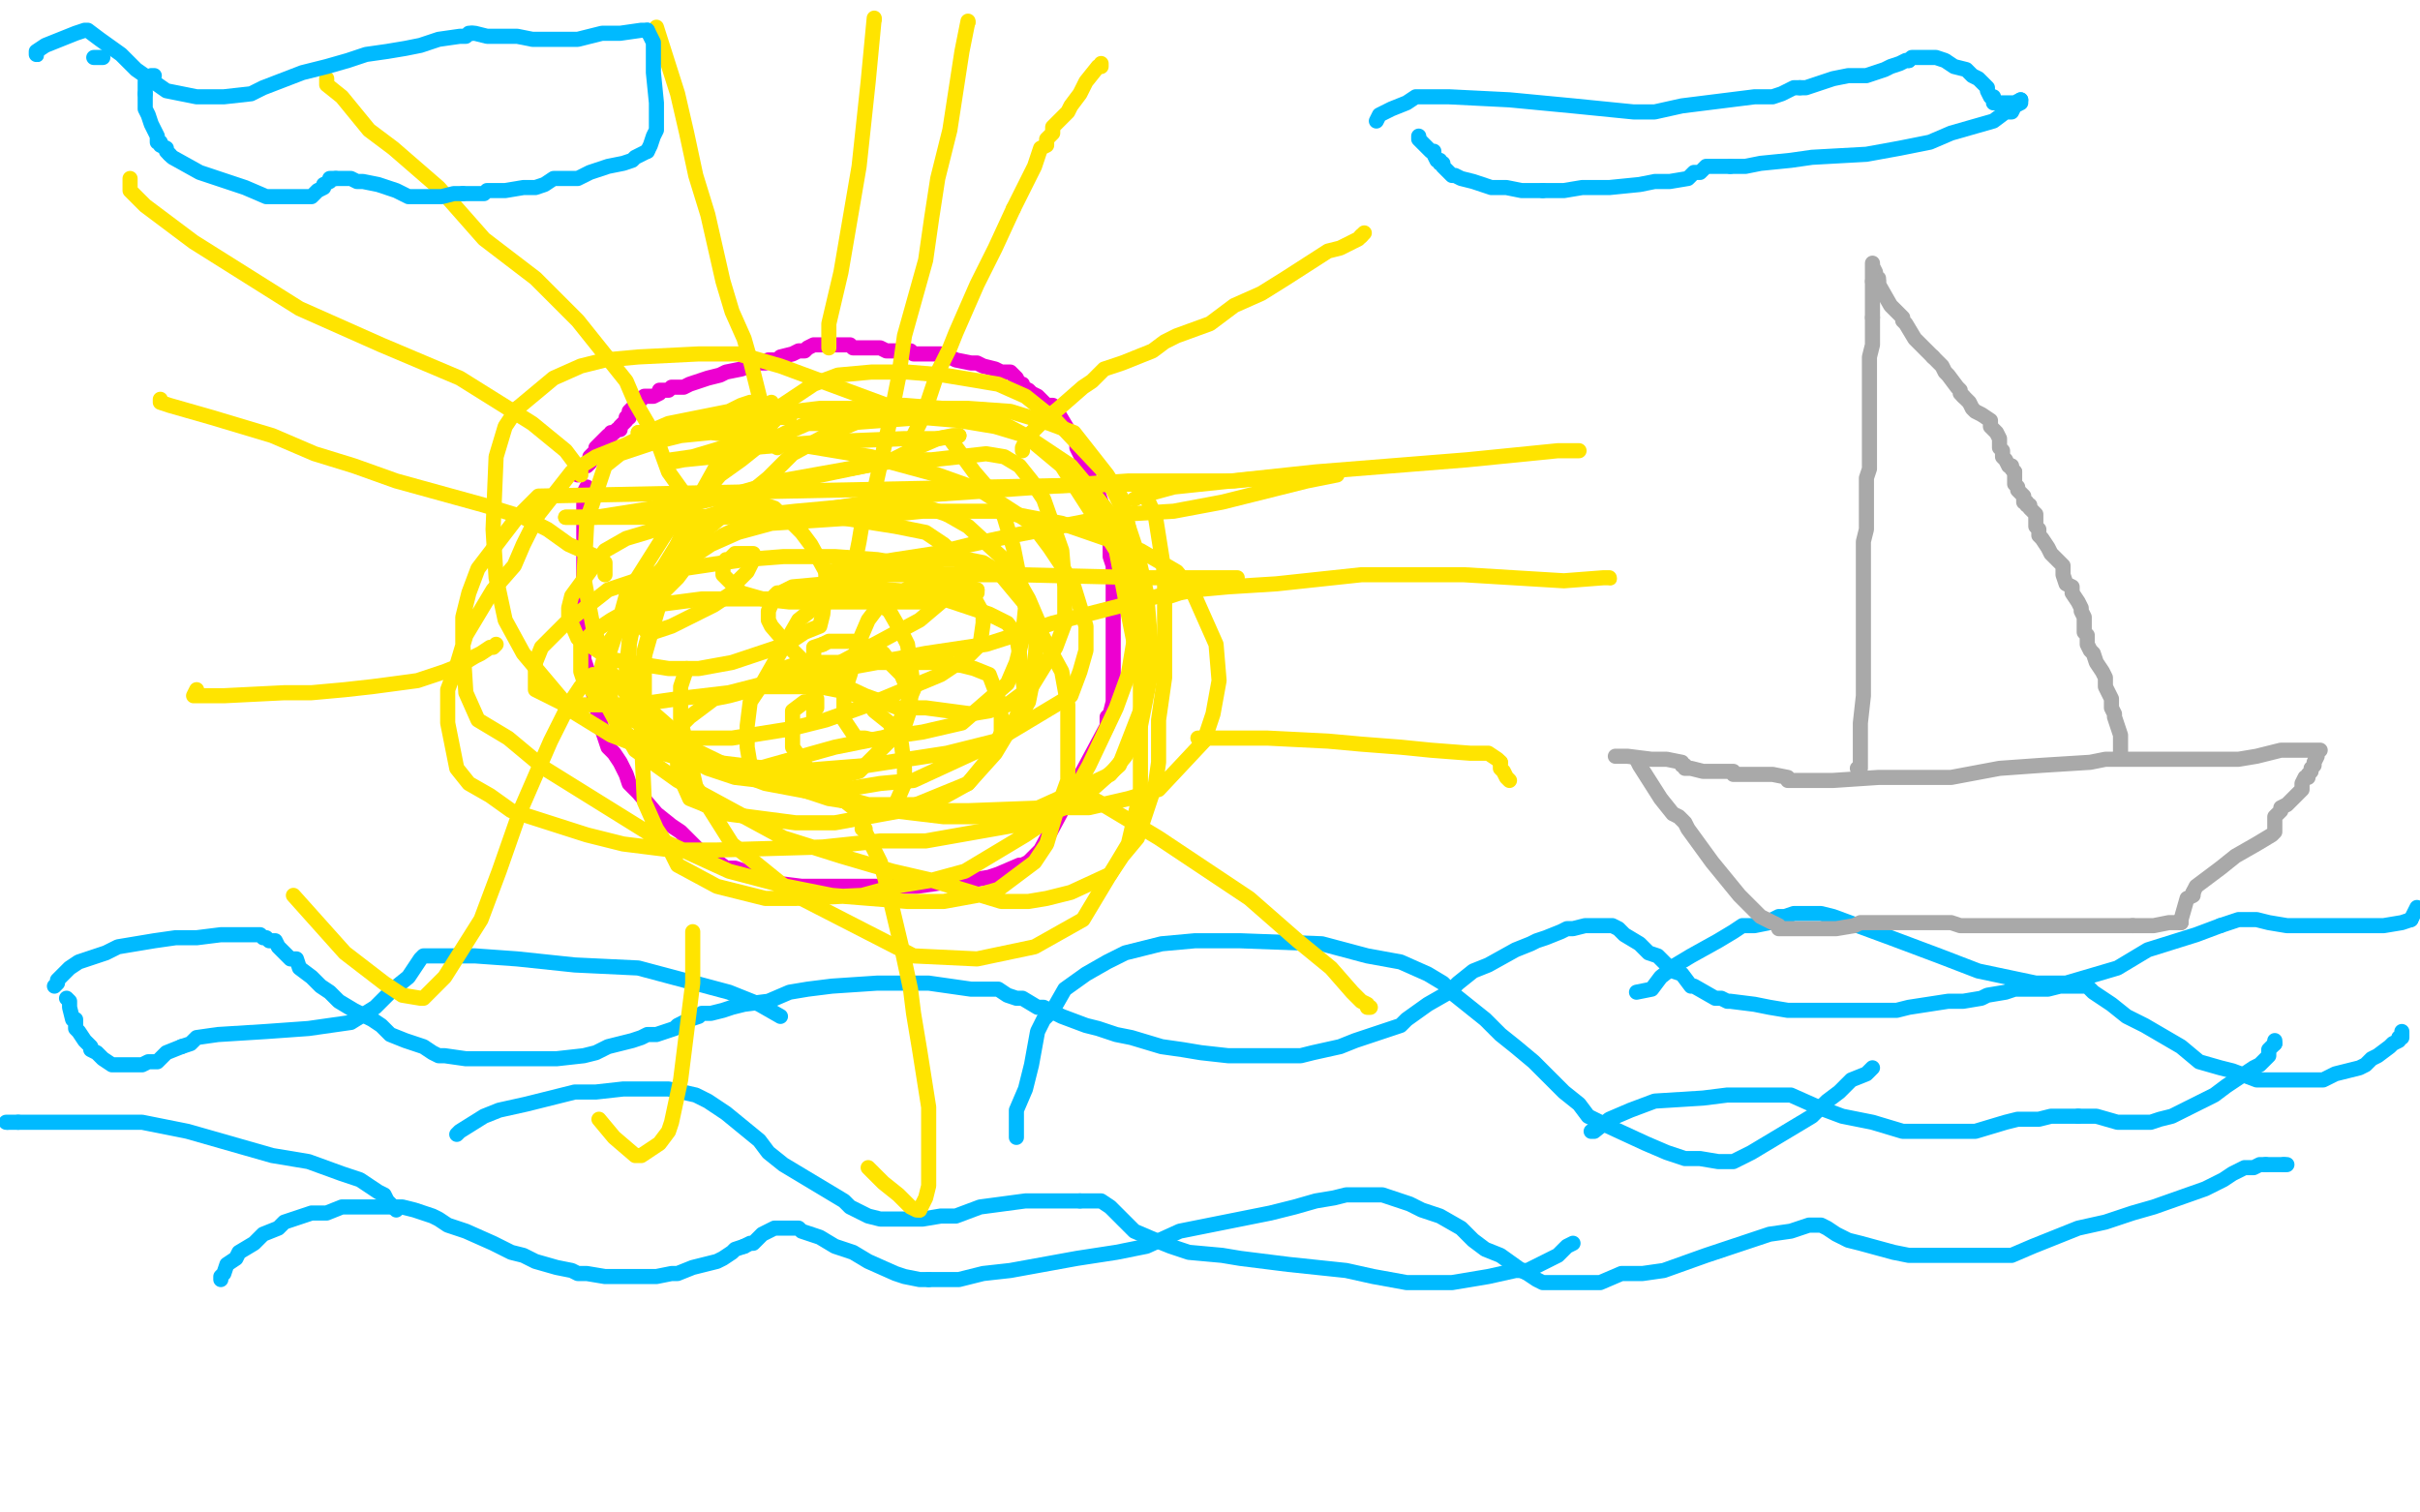 <?xml version="1.0" standalone="no"?>
<!DOCTYPE svg PUBLIC "-//W3C//DTD SVG 1.1//EN"
"http://www.w3.org/Graphics/SVG/1.1/DTD/svg11.dtd">

<svg width="800" height="500" version="1.1" xmlns="http://www.w3.org/2000/svg" xmlns:xlink="http://www.w3.org/1999/xlink" style="stroke-antialiasing: false"><desc>This SVG has been created on https://colorillo.com/</desc><rect x='0' y='0' width='800' height='500' style='fill: rgb(255,255,255); stroke-width:0' /><polyline points="194,161 193,163 193,163 193,173 193,173 193,184 193,184 193,196 193,196 193,201 193,201 193,206 193,206 193,211 193,211 193,218 193,218 195,224 195,224 197,233 197,233 199,241 199,241 201,247 201,247 203,249 203,249 205,252 205,252 207,256 207,256 208,259 208,259 210,261 210,261 211,262 211,262 217,269 217,269 222,273 222,273 225,275 225,275 233,283 236,284 240,287 243,287 249,289 252,290 254,291 257,292 265,293 270,293 278,293 289,293 295,293 303,293 317,291 321,291 327,290 330,289 337,286 338,286 340,285 342,283 344,281 366,240 366,237 367,236 368,232 368,229 368,227 368,224 368,220 368,218 368,216 368,211 368,209 368,207 368,205 368,200 368,197 368,195 368,191 368,188 368,187 367,184 367,181 367,180 366,177 366,176 365,173 365,170 364,168 364,166 363,163 362,161 360,159 360,156 359,154 356,148 356,146 354,143 353,142 350,137 349,136 348,134 346,134 344,132 343,131 341,130 340,129 338,128 338,127 337,127 336,125 334,123 333,123 331,123 329,122 325,121 323,120 321,120 316,119 314,118 312,118 311,117 309,117 305,117 304,117 302,117 301,116 300,116 299,116 298,116 296,116 293,116 291,115 290,115 287,115 286,115 282,115 281,114 279,114 278,114 275,114 274,114 273,114 271,114 269,114 267,115 266,116 264,116 262,117 258,118 257,119 256,119 254,119 253,120 252,120 251,120 248,121 245,122 240,123 238,124 234,125 228,127 226,128 224,128 222,128 221,129 220,129 219,129 218,129 218,130 216,131 215,131 214,131 213,131 212,132 211,133 211,134 210,135 209,135 208,136 208,137 208,138 207,138 207,139 206,140 205,141 205,142 204,142 203,143 202,143 202,144 201,144 200,145 199,146 198,147 197,148 197,149 196,150 195,151 195,152 195,153 194,154 193,154 192,155 191,156 191,157" style="fill: none; stroke: #ed00d0; stroke-width: 5; stroke-linejoin: round; stroke-linecap: round; stroke-antialiasing: false; stroke-antialias: 0; opacity: 1.0"/>
<polyline points="18,326 19,325 19,325 19,324 19,324 20,323 23,320 26,318 29,317 35,315 39,313 45,312 51,311 58,310 65,310 73,309 83,309 85,309 86,309 87,310 88,310 89,311 91,311 92,313 96,317 98,317 99,320 103,323 106,326 109,328 112,331 117,334 123,337 126,339 129,342 134,344 140,346 143,348 145,349 147,349 154,350 158,350 160,350 169,350 175,350 180,350 184,350 193,349 197,348 201,346 209,344 212,343 214,342 217,342 223,340 224,339 226,338 228,337 231,336 232,335 234,335 235,335 239,334 242,333 246,332 254,331 261,328 267,327 275,326 290,325 298,325 307,325 321,327 330,327 333,329 336,330 338,330 343,333 345,333 347,334 351,336 359,339 363,340 369,342 374,343 384,346 391,347 397,348 406,349 419,349 426,349 430,349 434,348 443,346 448,344 451,343 454,342 460,340 463,339 465,337 472,332 479,328 482,325 487,321 492,319 501,314 506,312 508,311 511,310 516,308 518,307 520,307 524,306 525,306 528,306 530,306 533,306 535,307 537,309 542,312 545,315 548,316 549,317 553,321 556,322 559,326 560,326 567,330 569,330 571,331 572,331 580,332 585,333 591,334 596,334 611,334 618,334 627,334 631,333 644,331 649,331 655,330 657,329 663,328 666,327 668,327 674,327 677,327 681,326 687,326 689,326 690,326 692,328 698,332 703,336 709,339 721,346 727,351 734,353 738,354 746,357 749,357 752,357 756,357 764,357 768,357 772,355 776,354 780,353 782,352 784,350 786,349 790,346 791,345 793,344 793,343 794,343 794,342 794,341" style="fill: none; stroke: #00baff; stroke-width: 5; stroke-linejoin: round; stroke-linecap: round; stroke-antialiasing: false; stroke-antialias: 0; opacity: 1.0"/>
<polyline points="73,423 73,422 73,422 74,421 74,421 75,418 75,418 78,416 78,416 79,414 79,414 84,411 84,411 87,408 87,408 92,406 92,406 94,404 94,404 103,401 103,401 108,401 108,401 113,399 113,399 118,399 118,399 127,399 127,399 131,399 131,399 133,399 133,399 137,400 137,400 143,402 143,402 145,403 145,403 148,405 148,405 154,407 154,407 163,411 163,411 169,414 169,414 173,415 173,415 177,417 177,417 184,419 184,419 189,420 189,420 191,421 191,421 194,421 194,421 200,422 200,422 203,422 203,422 209,422 217,422 222,421 224,421 229,419 237,417 239,416 242,414 243,413 246,412" style="fill: none; stroke: #00baff; stroke-width: 5; stroke-linejoin: round; stroke-linecap: round; stroke-antialiasing: false; stroke-antialias: 0; opacity: 1.0"/>
<polyline points="246,412 248,411 249,411 250,410 251,409 252,408 256,406 258,406 259,406 260,406 261,406 264,406 265,407 271,409 276,412 282,414 287,417 296,421 299,422 304,423 307,423" style="fill: none; stroke: #00baff; stroke-width: 5; stroke-linejoin: round; stroke-linecap: round; stroke-antialiasing: false; stroke-antialias: 0; opacity: 1.0"/>
<polyline points="307,423 317,423 325,421 334,420 356,416 369,414 379,412 390,407 410,403 420,401 428,399 435,397 441,396 445,395 447,395 450,395 453,395 454,395 457,395 460,396 466,398 470,400 476,402 483,406 487,410 491,413 496,415 503,420 505,421 508,423 510,424 513,424 516,424 522,424 529,424 536,421 543,421 550,420 564,415 570,413 579,410 585,408 592,407 595,406 598,405 600,405 601,405 602,405 604,406 607,408 611,410 615,411 626,414 631,415 636,415 642,415 653,415 658,415 665,415 672,412 687,406 696,404 705,401 712,399 729,393 735,390 738,388 742,386 745,386 747,385 749,385" style="fill: none; stroke: #00baff; stroke-width: 5; stroke-linejoin: round; stroke-linecap: round; stroke-antialiasing: false; stroke-antialias: 0; opacity: 1.0"/>
<polyline points="749,385 750,385 752,385 753,385 754,385 755,385" style="fill: none; stroke: #00baff; stroke-width: 5; stroke-linejoin: round; stroke-linecap: round; stroke-antialiasing: false; stroke-antialias: 0; opacity: 1.0"/>
<polyline points="755,385 756,385" style="fill: none; stroke: #00baff; stroke-width: 5; stroke-linejoin: round; stroke-linecap: round; stroke-antialiasing: false; stroke-antialias: 0; opacity: 1.0"/>
<polyline points="526,374 527,374 527,374 532,370 532,370 539,367 539,367 547,364 547,364 563,363 563,363 571,362 571,362 580,362 580,362 592,362 592,362 601,366 601,366 609,369 609,369 619,371 619,371 629,374 629,374 637,374 637,374 643,374 643,374 653,374 653,374 663,371 663,371 667,370 667,370 674,370 674,370 678,369 678,369 687,369 687,369" style="fill: none; stroke: #00baff; stroke-width: 5; stroke-linejoin: round; stroke-linecap: round; stroke-antialiasing: false; stroke-antialias: 0; opacity: 1.0"/>
<polyline points="752,345 752,344" style="fill: none; stroke: #00baff; stroke-width: 5; stroke-linejoin: round; stroke-linecap: round; stroke-antialiasing: false; stroke-antialias: 0; opacity: 1.0"/>
<polyline points="687,369 690,369 693,369 700,371 702,371 703,371 704,371 708,371 711,371 714,370 718,369 726,365 732,362 736,359 745,353 747,352 750,349 750,347 752,345" style="fill: none; stroke: #00baff; stroke-width: 5; stroke-linejoin: round; stroke-linecap: round; stroke-antialiasing: false; stroke-antialias: 0; opacity: 1.0"/>
<polyline points="541,328 546,327 546,327 549,323 549,323 554,319 554,319 559,316 559,316 568,311 568,311 573,308 573,308 576,306 576,306 580,306 580,306 585,305 585,305 586,304 586,304 588,303 588,303 590,303 590,303 593,302 593,302 594,302 594,302 596,302 596,302 597,302 597,302 602,302 602,302 606,303 606,303 625,310 641,316 654,321 673,325 683,325 700,320 710,314 726,309 734,306" style="fill: none; stroke: #00baff; stroke-width: 5; stroke-linejoin: round; stroke-linecap: round; stroke-antialiasing: false; stroke-antialias: 0; opacity: 1.0"/>
<polyline points="734,306 737,305 740,304 741,304 746,304 750,305 756,306 764,306 779,306 788,306 794,305 797,304" style="fill: none; stroke: #00baff; stroke-width: 5; stroke-linejoin: round; stroke-linecap: round; stroke-antialiasing: false; stroke-antialias: 0; opacity: 1.0"/>
<polyline points="797,304 799,300" style="fill: none; stroke: #00baff; stroke-width: 5; stroke-linejoin: round; stroke-linecap: round; stroke-antialiasing: false; stroke-antialias: 0; opacity: 1.0"/>
<polyline points="357,397 361,397 363,397 364,397 367,399 368,400 371,403 375,407 382,410 387,412 393,414 404,415 410,416 418,417 426,418 445,420 454,422 465,424 475,424 480,424 492,422 501,420 505,420 509,418 515,415 517,413 518,412 520,411" style="fill: none; stroke: #00baff; stroke-width: 5; stroke-linejoin: round; stroke-linecap: round; stroke-antialiasing: false; stroke-antialias: 0; opacity: 1.0"/>
<polyline points="151,375 152,374 152,374 160,369 160,369 165,367 165,367 174,365 174,365 190,361 190,361 197,361 197,361 206,360 206,360 221,360 221,360 230,362 230,362 234,364 234,364 240,368 240,368 251,377 251,377 254,381 254,381 259,385 259,385 269,391 269,391 274,394 274,394 279,397 279,397 281,399 281,399 287,402 287,402 291,403 291,403 294,403 294,403 297,403 297,403 305,403 305,403 311,402 311,402 316,402 316,402 324,399 324,399 339,397 339,397 346,397 346,397 353,397 353,397 357,397 357,397" style="fill: none; stroke: #00baff; stroke-width: 5; stroke-linejoin: round; stroke-linecap: round; stroke-antialiasing: false; stroke-antialias: 0; opacity: 1.0"/>
<polyline points="336,376 336,374 336,374 336,367 336,367 339,360 339,360 341,352 341,352 343,341 343,341 345,337 345,337 348,334 348,334 352,327 352,327 359,322 359,322 366,318 366,318 372,315 372,315 384,312 384,312 395,311 395,311 410,311 410,311 437,312 437,312 452,316 452,316 463,318 472,322 477,325 481,329 491,337 496,342 501,346 507,351 517,361 522,365 525,369 531,372 544,378 551,381 557,383 562,383 568,384 573,384 579,381 584,378 599,369 604,364 608,361 612,357 617,355 619,353" style="fill: none; stroke: #00baff; stroke-width: 5; stroke-linejoin: round; stroke-linecap: round; stroke-antialiasing: false; stroke-antialias: 0; opacity: 1.0"/>
<polyline points="258,336 251,332 251,332 241,328 241,328 211,320 211,320 190,319 190,319 171,317 171,317 157,316 157,316 145,316 145,316 141,316 141,316 140,316 140,316 139,317 139,317 135,323 135,323 130,327 130,327 124,333 124,333 116,338 116,338 102,340 102,340 88,341 88,341 72,342 72,342 65,343 65,343 63,345 63,345 60,346 60,346" style="fill: none; stroke: #00baff; stroke-width: 5; stroke-linejoin: round; stroke-linecap: round; stroke-antialiasing: false; stroke-antialias: 0; opacity: 1.0"/>
<polyline points="60,346 55,348 53,350 52,351 49,351 47,352 45,352 42,352 37,352 34,350 33,349 32,348 30,347 30,346 29,345 28,344 26,341 25,340 25,337 24,337 23,333 23,331 22,330" style="fill: none; stroke: #00baff; stroke-width: 5; stroke-linejoin: round; stroke-linecap: round; stroke-antialiasing: false; stroke-antialias: 0; opacity: 1.0"/>
<polyline points="6,371 2,371" style="fill: none; stroke: #00baff; stroke-width: 5; stroke-linejoin: round; stroke-linecap: round; stroke-antialiasing: false; stroke-antialias: 0; opacity: 1.0"/>
<polyline points="131,400 130,399 130,399 129,398 129,398 128,397 128,397 127,395 127,395 125,394 125,394 119,390 119,390 113,388 113,388 102,384 102,384 90,382 90,382 62,374 62,374 47,371 47,371 36,371 36,371 26,371 26,371 10,371 10,371 6,371 6,371" style="fill: none; stroke: #00baff; stroke-width: 5; stroke-linejoin: round; stroke-linecap: round; stroke-antialiasing: false; stroke-antialias: 0; opacity: 1.0"/>
<circle cx="2.5" cy="371.5" r="2" style="fill: #00baff; stroke-antialiasing: false; stroke-antialias: 0; opacity: 1.0"/>
<polyline points="255,133 253,134 253,134 252,135 252,135 250,135 250,135 247,135 247,135" style="fill: none; stroke: #ffe400; stroke-width: 5; stroke-linejoin: round; stroke-linecap: round; stroke-antialiasing: false; stroke-antialias: 0; opacity: 1.0"/>
<polyline points="249,133 248,133 245,134 241,136 236,137 221,140 214,143 211,143" style="fill: none; stroke: #ffe400; stroke-width: 5; stroke-linejoin: round; stroke-linecap: round; stroke-antialiasing: false; stroke-antialias: 0; opacity: 1.0"/>
<polyline points="247,135 248,134 249,133" style="fill: none; stroke: #ffe400; stroke-width: 5; stroke-linejoin: round; stroke-linecap: round; stroke-antialiasing: false; stroke-antialias: 0; opacity: 1.0"/>
<polyline points="211,143 215,143 229,141 245,139 257,138 261,138 260,138 257,138 255,140 251,143 239,148 229,151 222,152 221,153" style="fill: none; stroke: #ffe400; stroke-width: 5; stroke-linejoin: round; stroke-linecap: round; stroke-antialiasing: false; stroke-antialias: 0; opacity: 1.0"/>
<polyline points="221,153 226,152 236,151 248,148 260,147 274,146 299,145 310,145 315,144 317,144" style="fill: none; stroke: #ffe400; stroke-width: 5; stroke-linejoin: round; stroke-linecap: round; stroke-antialiasing: false; stroke-antialias: 0; opacity: 1.0"/>
<polyline points="187,171 196,171 214,171 239,171 269,169 301,164 373,159 408,159 428,157 437,157 442,157 432,159 420,162 404,166 388,169 371,170 335,177 321,180 309,183 296,185 278,188 275,189 274,189" style="fill: none; stroke: #ffe400; stroke-width: 5; stroke-linejoin: round; stroke-linecap: round; stroke-antialiasing: false; stroke-antialias: 0; opacity: 1.0"/>
<polyline points="317,144 310,145 303,148 295,152 286,154 258,159 244,163 231,166 216,168 197,171 191,171 188,171 187,171" style="fill: none; stroke: #ffe400; stroke-width: 5; stroke-linejoin: round; stroke-linecap: round; stroke-antialiasing: false; stroke-antialias: 0; opacity: 1.0"/>
<polyline points="274,189 280,189 292,190 305,190 319,190 337,190 379,191 396,191 405,191 408,191 409,191 408,191 401,193 387,196 348,206 326,213 306,216 290,219 268,223 261,224 257,224 255,224 255,223 256,222 262,220 270,219 278,219 289,219 310,219 318,220 322,221 327,223 330,231 331,237 331,242 329,248 320,259 311,264" style="fill: none; stroke: #ffe400; stroke-width: 5; stroke-linejoin: round; stroke-linecap: round; stroke-antialiasing: false; stroke-antialias: 0; opacity: 1.0"/>
<polyline points="311,264 304,266 287,266 276,263 260,260 238,252 205,236 197,230 193,225 192,222 192,213 196,209 202,205 209,201 232,198 243,198 255,198 264,196 279,196 286,198 290,199 294,202 298,209 300,213 301,220 302,228 295,244 290,249 284,255 269,259 261,259 253,257 243,255 223,250 215,244 212,240 210,235 207,222 208,212 210,203 214,196 226,186 235,180 244,176 255,173 285,171 305,169 330,169 351,173 377,182 389,189 394,195 402,213 403,225 401,236 398,245 383,261 373,264 360,267 347,267 320,268 306,268 287,266 274,264 256,258 250,255 248,253 247,247 247,240 248,232 252,226 256,219 264,205 269,201 274,196 277,192 287,187 292,186 299,185 307,185 320,185 325,186 330,189 340,201 345,211 351,222 353,233 353,258 349,269 346,279 342,285 330,294 323,296 312,298 300,298 275,296 260,293 241,288 217,277 180,254 168,244 158,238 154,229 153,213 153,204 155,196 158,188 171,171 178,164 377,160 382,171 385,190 385,224 383,238 383,252 382,259 376,277 371,283 367,289 354,295 346,297 340,298 331,298 308,291 295,288 278,283 259,277 224,258 210,248 206,241 202,233 201,217 204,208 207,197 219,178 225,169 232,164 238,157 245,152 250,148 260,143 267,140 278,140 305,138 317,139 329,141 339,144 354,154 359,160 367,170 373,180 377,200 379,212 379,224 377,235 370,253 361,261 352,267 340,272 306,278 291,278 272,280 237,281 222,281 206,279 194,276 169,268 162,263 155,259 151,254 148,239 148,228 151,220 154,210 163,195 170,187 173,180 178,170 189,156 197,151 207,147 217,142 241,137 254,137 271,135 287,135 320,135 334,136 347,140 355,143 366,157 371,165 373,174 375,198 375,211 373,223 369,234 360,253 355,262 348,270 339,276 319,288 308,291 296,293 285,296 263,297 253,297 245,295 237,293 224,286 221,280 217,274 213,265 212,243 212,230 213,217 217,203 224,180" style="fill: none; stroke: #ffe400; stroke-width: 5; stroke-linejoin: round; stroke-linecap: round; stroke-antialiasing: false; stroke-antialias: 0; opacity: 1.0"/>
<polyline points="224,180 228,170 238,152 242,146 247,141 254,137 269,127 277,124 288,123 300,123 312,124 330,127 339,131 349,139 365,156 371,168 376,183 379,196 381,220 379,230 377,240 372,250 367,256 350,264 339,269 325,270 312,270 287,267 269,262" style="fill: none; stroke: #ffe400; stroke-width: 5; stroke-linejoin: round; stroke-linecap: round; stroke-antialiasing: false; stroke-antialias: 0; opacity: 1.0"/>
<polyline points="269,262 253,259 224,248 218,244 213,238 208,222 208,213 210,203 215,192 221,186 237,170 244,164 255,161 262,159 286,154 298,152 308,152 326,150 332,151 337,154 341,159 345,165 351,182 352,194 352,206 349,214 341,227 333,233 327,235 321,236 306,234 297,234 286,230 271,223 266,219 261,214 255,207 254,205 254,203 254,202 256,197 257,196 258,196 262,194 273,193 282,193 294,195 306,196 327,203 333,206 336,210 337,216 339,231 335,239 329,249 320,259 298,268 287,270 276,272 263,272 240,269 233,266" style="fill: none; stroke: #ffe400; stroke-width: 5; stroke-linejoin: round; stroke-linecap: round; stroke-antialiasing: false; stroke-antialias: 0; opacity: 1.0"/>
<polyline points="233,266 228,264 224,255 224,251 223,246 223,242 228,237 232,234 236,231 241,230 252,227 259,227 264,227 271,227 281,229 286,231 289,235 294,239 298,246 299,254 299,259" style="fill: none; stroke: #ffe400; stroke-width: 5; stroke-linejoin: round; stroke-linecap: round; stroke-antialiasing: false; stroke-antialias: 0; opacity: 1.0"/>
<polyline points="299,259 296,266 294,268 291,269 289,269 282,267 277,263 271,260 269,257 262,247 262,244 262,242 262,239 262,235 266,232 267,232 269,231" style="fill: none; stroke: #ffe400; stroke-width: 5; stroke-linejoin: round; stroke-linecap: round; stroke-antialiasing: false; stroke-antialias: 0; opacity: 1.0"/>
<polyline points="282,188 283,188 283,188 283,187 283,187 283,184 283,184 284,179 284,179 285,173 285,173 288,167 288,167 292,149 292,149 294,140 294,140 297,125 297,125 299,111 299,111 306,86 306,86 308,72 308,72 310,59 310,59 314,43 314,43 318,17 318,17 320,7 320,7" style="fill: none; stroke: #ffe400; stroke-width: 5; stroke-linejoin: round; stroke-linecap: round; stroke-antialiasing: false; stroke-antialias: 0; opacity: 1.0"/>
<polyline points="269,231 270,231 270,232 270,234 270,233 270,231" style="fill: none; stroke: #ffe400; stroke-width: 5; stroke-linejoin: round; stroke-linecap: round; stroke-antialiasing: false; stroke-antialias: 0; opacity: 1.0"/>
<polyline points="301,148 302,147 302,147 302,144 302,144 304,140 304,140 306,135 306,135 310,123 310,123 314,115 314,115 316,110 316,110 323,94 323,94 329,82 329,82 335,69 335,69" style="fill: none; stroke: #ffe400; stroke-width: 5; stroke-linejoin: round; stroke-linecap: round; stroke-antialiasing: false; stroke-antialias: 0; opacity: 1.0"/>
<circle cx="320.5" cy="7.5" r="2" style="fill: #ffe400; stroke-antialiasing: false; stroke-antialias: 0; opacity: 1.0"/>
<polyline points="335,69 342,55 344,49 346,48 346,46 348,44 348,42 349,41 353,37 354,35 357,31 359,27 363,22 364,22 364,21" style="fill: none; stroke: #ffe400; stroke-width: 5; stroke-linejoin: round; stroke-linecap: round; stroke-antialiasing: false; stroke-antialias: 0; opacity: 1.0"/>
<polyline points="338,149 338,148 338,148 339,146 339,146 341,143 341,143 345,139 345,139 350,135 350,135 358,128 358,128 361,126 361,126 365,122 365,122 371,120 371,120 381,116 381,116 385,113 385,113 389,111 389,111 400,107 400,107 408,101 408,101 417,97 417,97 425,92 425,92 439,83 439,83 443,82 443,82 449,79 449,79 450,78 450,78" style="fill: none; stroke: #ffe400; stroke-width: 5; stroke-linejoin: round; stroke-linecap: round; stroke-antialiasing: false; stroke-antialias: 0; opacity: 1.0"/>
<polyline points="450,78 451,77" style="fill: none; stroke: #ffe400; stroke-width: 5; stroke-linejoin: round; stroke-linecap: round; stroke-antialiasing: false; stroke-antialias: 0; opacity: 1.0"/>
<polyline points="375,165 377,164 377,164 388,161 388,161 407,159 407,159 435,156 435,156 485,152 485,152 505,150 505,150 515,149 515,149 522,149 522,149" style="fill: none; stroke: #ffe400; stroke-width: 5; stroke-linejoin: round; stroke-linecap: round; stroke-antialiasing: false; stroke-antialias: 0; opacity: 1.0"/>
<polyline points="387,197 390,196 390,196 395,195 395,195 406,194 406,194 422,193 422,193 450,190 450,190 467,190 467,190 484,190 484,190 517,192 517,192 530,191 530,191 532,191 532,191" style="fill: none; stroke: #ffe400; stroke-width: 5; stroke-linejoin: round; stroke-linecap: round; stroke-antialiasing: false; stroke-antialias: 0; opacity: 1.0"/>
<polyline points="396,244 397,244 397,244 398,244 398,244 404,244 404,244 411,244 411,244 419,244 419,244 439,245 439,245 450,246 450,246 463,247 463,247 473,248 473,248 486,249 486,249 489,249 489,249 492,249 492,249 495,251 495,251 496,252 496,252" style="fill: none; stroke: #ffe400; stroke-width: 5; stroke-linejoin: round; stroke-linecap: round; stroke-antialiasing: false; stroke-antialias: 0; opacity: 1.0"/>
<circle cx="532.5" cy="191.5" r="2" style="fill: #ffe400; stroke-antialiasing: false; stroke-antialias: 0; opacity: 1.0"/>
<polyline points="496,252 496,254 497,255 498,257 499,258" style="fill: none; stroke: #ffe400; stroke-width: 5; stroke-linejoin: round; stroke-linecap: round; stroke-antialiasing: false; stroke-antialias: 0; opacity: 1.0"/>
<polyline points="361,264 363,265 363,265 368,268 368,268 383,277 383,277 413,297 413,297 429,311 429,311 440,320 440,320 447,328 447,328 450,331 450,331 452,332 452,332 452,333 452,333 453,333 453,333" style="fill: none; stroke: #ffe400; stroke-width: 5; stroke-linejoin: round; stroke-linecap: round; stroke-antialiasing: false; stroke-antialias: 0; opacity: 1.0"/>
<polyline points="304,400 303,400 301,399 297,395 292,391 287,386" style="fill: none; stroke: #ffe400; stroke-width: 5; stroke-linejoin: round; stroke-linecap: round; stroke-antialiasing: false; stroke-antialias: 0; opacity: 1.0"/>
<polyline points="229,308 229,310 229,310 229,314 229,314 229,325 229,325 227,341 227,341 225,357 225,357 222,371 222,371 221,374 221,374 218,378 218,378 215,380 215,380 212,382 212,382 210,382 210,382 203,376 203,376 198,370 198,370" style="fill: none; stroke: #ffe400; stroke-width: 5; stroke-linejoin: round; stroke-linecap: round; stroke-antialiasing: false; stroke-antialias: 0; opacity: 1.0"/>
<polyline points="285,274 286,274 286,274 286,275 286,275 288,279 288,279 291,285 291,285 293,292 293,292 298,313 298,313 301,327 301,327 302,335 302,335 304,347 304,347 307,366 307,366 307,373 307,373 307,378 307,378 307,392 307,392 306,396 306,396 305,398 305,398 304,400 304,400" style="fill: none; stroke: #ffe400; stroke-width: 5; stroke-linejoin: round; stroke-linecap: round; stroke-antialiasing: false; stroke-antialias: 0; opacity: 1.0"/>
<polyline points="196,223 195,224 195,224 192,227 192,227 188,233 188,233 182,245 182,245 172,268 172,268 165,288 165,288 159,304 159,304 147,323 147,323 142,328 142,328 140,330 140,330 139,330 139,330 133,329 133,329 127,325 127,325 114,315 114,315 97,296 97,296" style="fill: none; stroke: #ffe400; stroke-width: 5; stroke-linejoin: round; stroke-linecap: round; stroke-antialiasing: false; stroke-antialias: 0; opacity: 1.0"/>
<polyline points="164,213 163,214 163,214 162,214 162,214 159,216 159,216 157,217 157,217 152,220 152,220 147,222 147,222 144,223 144,223 138,225 138,225 123,227 123,227 114,228 114,228 103,229 103,229 94,229 94,229 74,230 74,230 68,230 68,230 66,230 66,230 65,230 65,230 64,230 64,230 65,228" style="fill: none; stroke: #ffe400; stroke-width: 5; stroke-linejoin: round; stroke-linecap: round; stroke-antialiasing: false; stroke-antialias: 0; opacity: 1.0"/>
<circle cx="53.5" cy="132.5" r="2" style="fill: #ffe400; stroke-antialiasing: false; stroke-antialias: 0; opacity: 1.0"/>
<polyline points="200,190 200,189 200,189 200,188 200,188 200,187 200,187 200,186 200,186 199,185 199,185 197,184 197,184 188,180 188,180 181,175 181,175 173,171 173,171 160,167 160,167 131,159 131,159 117,154 117,154 104,150 104,150 90,144 90,144 70,138 70,138 63,136 63,136 56,134 56,134 53,133 53,133 53,132 53,132" style="fill: none; stroke: #ffe400; stroke-width: 5; stroke-linejoin: round; stroke-linecap: round; stroke-antialiasing: false; stroke-antialias: 0; opacity: 1.0"/>
<polyline points="227,167 227,165 227,165 226,163 226,163 221,156 221,156 217,145 217,145 210,133 210,133 207,126 207,126 191,106 191,106 177,92 177,92 160,79 160,79 145,62 145,62 130,49 130,49 122,43 122,43 113,32 113,32 108,28 108,28 108,26 108,26" style="fill: none; stroke: #ffe400; stroke-width: 5; stroke-linejoin: round; stroke-linecap: round; stroke-antialiasing: false; stroke-antialias: 0; opacity: 1.0"/>
<polyline points="192,157 192,156 192,156 190,153 190,153 187,149 187,149 176,140 176,140 152,125 152,125 126,114 126,114 99,102 99,102 64,80 64,80 48,68 48,68 43,63 43,63 43,60 43,60 43,59 43,59" style="fill: none; stroke: #ffe400; stroke-width: 5; stroke-linejoin: round; stroke-linecap: round; stroke-antialiasing: false; stroke-antialias: 0; opacity: 1.0"/>
<circle cx="289.5" cy="6.5" r="2" style="fill: #ffe400; stroke-antialiasing: false; stroke-antialias: 0; opacity: 1.0"/>
<polyline points="257,148 257,146 257,146 256,145 256,145 255,144 255,144 254,139 254,139 253,136 253,136 252,135 252,135 251,131 251,131 248,119 248,119 246,112 246,112 242,103 242,103 239,93 239,93 234,71 234,71 230,58 230,58 227,44 227,44 224,31 224,31 217,9 217,9" style="fill: none; stroke: #ffe400; stroke-width: 5; stroke-linejoin: round; stroke-linecap: round; stroke-antialiasing: false; stroke-antialias: 0; opacity: 1.0"/>
<polyline points="274,115 274,107 274,107 278,90 278,90 284,55 284,55 287,27 287,27 289,6 289,6" style="fill: none; stroke: #ffe400; stroke-width: 5; stroke-linejoin: round; stroke-linecap: round; stroke-antialiasing: false; stroke-antialias: 0; opacity: 1.0"/>
<polyline points="227,221 225,227 225,227 225,238 225,238 230,260 230,260 242,279 242,279 263,296 263,296 302,316 302,316 323,317 323,317 342,313 342,313 358,304 358,304 373,279 373,279 377,262 377,262 377,223 373,203 369,182 351,154 339,144 324,136 299,134 295,134 289,137 273,144 262,150 254,158 243,167 223,184 215,193 209,201 205,207 201,213 199,220 199,226 199,230 205,241 209,244" style="fill: none; stroke: #ffe400; stroke-width: 5; stroke-linejoin: round; stroke-linecap: round; stroke-antialiasing: false; stroke-antialias: 0; opacity: 1.0"/>
<polyline points="304,138 258,121 258,121 244,117 244,117 231,117 231,117 211,118 211,118 200,119 200,119 192,121 192,121 183,125 183,125 171,135 171,135" style="fill: none; stroke: #ffe400; stroke-width: 5; stroke-linejoin: round; stroke-linecap: round; stroke-antialiasing: false; stroke-antialias: 0; opacity: 1.0"/>
<polyline points="209,244 216,248 229,252 233,253 244,254 251,254 276,247 291,244 305,242 318,239 333,226 336,219 338,211 339,201 335,181 332,171 328,163 322,156 314,145" style="fill: none; stroke: #ffe400; stroke-width: 5; stroke-linejoin: round; stroke-linecap: round; stroke-antialiasing: false; stroke-antialias: 0; opacity: 1.0"/>
<polyline points="171,135 167,141 164,151 163,175 164,191 167,205 173,216 189,235 202,243 215,248 228,251 262,255 287,253 313,249 329,245 354,230 357,222 359,215 359,207 355,194 351,187 347,181 341,173 324,162 310,157 288,151 252,145 235,143 225,144 217,146 205,150 200,154 197,163 194,172 193,191 196,207 201,221 209,232 219,247 228,251 234,254 243,257 269,260 279,261 291,259 302,258 328,246 336,239 340,232 342,222 343,205 340,198 336,191 332,185 320,174 313,170" style="fill: none; stroke: #ffe400; stroke-width: 5; stroke-linejoin: round; stroke-linecap: round; stroke-antialiasing: false; stroke-antialias: 0; opacity: 1.0"/>
<polyline points="219,189 210,192 201,195 187,206 182,211 179,214 177,219 177,225 177,228 181,230 187,233 197,233 210,233 224,231 241,229 276,220 291,212 304,205 317,194 318,189 318,187 318,186 312,180 306,176 296,174 277,171 265,170 252,170 228,171 217,175 207,178 200,182 189,197 188,201 188,204 191,211 196,214 202,218 221,221 231,221 242,219 260,213 266,209 271,207 272,203 273,193 273,189" style="fill: none; stroke: #ffe400; stroke-width: 5; stroke-linejoin: round; stroke-linecap: round; stroke-antialiasing: false; stroke-antialias: 0; opacity: 1.0"/>
<polyline points="313,170 307,168 284,167 274,168 263,169 254,170 239,177 230,183 224,191 218,197 213,215 213,223 213,230 214,234 222,241 227,244 234,244 242,244 261,241 273,238 287,233 311,223 320,217 324,213 325,206 325,203 320,194 315,192 308,188 290,185 276,184 259,184 246,185 219,189" style="fill: none; stroke: #ffe400; stroke-width: 5; stroke-linejoin: round; stroke-linecap: round; stroke-antialiasing: false; stroke-antialias: 0; opacity: 1.0"/>
<polyline points="273,189 268,180 265,176 259,170 257,169 256,168 253,167 246,167 239,169 233,171 227,175 219,188 217,193 214,199 213,204 213,208 214,209 216,209 219,208 222,207 226,205 236,200 242,196 244,192 247,189 249,185 249,184 249,183 246,183 243,183 241,185 240,185 239,187 239,188 239,190 240,191 245,196 252,198 261,199 272,199 288,199 300,199 310,199 317,196 323,196 323,195" style="fill: none; stroke: #ffe400; stroke-width: 5; stroke-linejoin: round; stroke-linecap: round; stroke-antialiasing: false; stroke-antialias: 0; opacity: 1.0"/>
<polyline points="272,213 269,214 269,215 269,217 269,219 269,222 269,230 269,234 269,237" style="fill: none; stroke: #ffe400; stroke-width: 5; stroke-linejoin: round; stroke-linecap: round; stroke-antialiasing: false; stroke-antialias: 0; opacity: 1.0"/>
<polyline points="323,195 320,194 314,194 310,194 305,194 301,194 293,199 290,201 287,205 284,212 281,223 279,229 279,235 279,238 283,244 286,244 290,245 294,243 299,240 300,237 301,234 301,230 298,223 295,220 292,216 288,214 282,212 277,212 274,212 272,213" style="fill: none; stroke: #ffe400; stroke-width: 5; stroke-linejoin: round; stroke-linecap: round; stroke-antialiasing: false; stroke-antialias: 0; opacity: 1.0"/>
<polyline points="541,251 542,253 542,253 549,264 549,264 553,269 553,269 555,270 555,270 557,272 557,272 558,274 566,285 575,296 582,303 588,306 588,307 591,307 600,307 607,307 613,306 615,305 616,305 621,305 627,305 637,305 643,305 645,305 648,306 654,306 661,306 671,306 679,306 684,306 687,306 693,306 697,306 702,306 703,306 704,306 705,306" style="fill: none; stroke: #a9a9a9; stroke-width: 5; stroke-linejoin: round; stroke-linecap: round; stroke-antialiasing: false; stroke-antialias: 0; opacity: 1.0"/>
<polyline points="721,305 721,304 723,297 725,296 725,295" style="fill: none; stroke: #a9a9a9; stroke-width: 5; stroke-linejoin: round; stroke-linecap: round; stroke-antialiasing: false; stroke-antialias: 0; opacity: 1.0"/>
<polyline points="705,306 706,306 712,306 717,305 720,305 721,305" style="fill: none; stroke: #a9a9a9; stroke-width: 5; stroke-linejoin: round; stroke-linecap: round; stroke-antialiasing: false; stroke-antialias: 0; opacity: 1.0"/>
<polyline points="725,295 726,293 734,287 739,283 746,279 751,276 752,275 752,273 752,271 752,270 754,268 754,267 756,266 757,265 758,264 759,263 760,262 761,261 761,260 761,259 762,257 763,257 763,256 764,255 764,254 765,253 765,252 766,250 766,249 766,248 767,248 764,248 754,248 746,250 740,251 738,251 737,251 730,251 724,251 719,251 717,251 707,251 702,251 697,251 696,251 691,252 675,253 661,254 645,257 636,257 635,257 632,257 621,257 606,258 594,258 591,258 591,257 586,256 582,256 576,256 573,256 573,255 571,255 568,255 563,255 559,254 557,254 557,253 556,253 556,252 551,251 546,251 538,250 534,250" style="fill: none; stroke: #a9a9a9; stroke-width: 5; stroke-linejoin: round; stroke-linecap: round; stroke-antialiasing: false; stroke-antialias: 0; opacity: 1.0"/>
<polyline points="614,254 615,254 615,254 615,251 615,251 615,245 615,245 615,239 615,239 616,230 616,230 616,224 616,224 616,218 616,218 616,207 616,207 616,199 616,199 616,193 616,193 616,188 616,188 616,181 616,181 616,179 616,179 617,175 617,175 617,170 617,170 617,167 617,167 617,161 617,158 618,155 618,152 618,146 618,143 618,140 618,137 618,132 618,130 618,128 618,127 618,122 618,121 618,118 619,114 619,112 619,111 619,109 619,106 619,105" style="fill: none; stroke: #a9a9a9; stroke-width: 5; stroke-linejoin: round; stroke-linecap: round; stroke-antialiasing: false; stroke-antialias: 0; opacity: 1.0"/>
<polyline points="619,105 619,104 619,102 619,101 619,100 619,98 619,95 619,94 619,93" style="fill: none; stroke: #a9a9a9; stroke-width: 5; stroke-linejoin: round; stroke-linecap: round; stroke-antialiasing: false; stroke-antialias: 0; opacity: 1.0"/>
<polyline points="619,93 619,91 619,90 619,88 619,87 619,88 620,90 620,91 620,92 621,92 621,93" style="fill: none; stroke: #a9a9a9; stroke-width: 5; stroke-linejoin: round; stroke-linecap: round; stroke-antialiasing: false; stroke-antialias: 0; opacity: 1.0"/>
<polyline points="621,93 621,94 625,101 628,104 629,105 629,106 630,107 633,112 635,114 637,116 639,118" style="fill: none; stroke: #a9a9a9; stroke-width: 5; stroke-linejoin: round; stroke-linecap: round; stroke-antialiasing: false; stroke-antialias: 0; opacity: 1.0"/>
<polyline points="639,118 640,119 642,121 643,123 644,124 647,128 648,129 648,130 649,131" style="fill: none; stroke: #a9a9a9; stroke-width: 5; stroke-linejoin: round; stroke-linecap: round; stroke-antialiasing: false; stroke-antialias: 0; opacity: 1.0"/>
<polyline points="649,131 650,132 651,133 652,135 653,136 655,137 658,139 658,141 659,142 660,143 661,145 661,146 661,147 661,148 662,149 662,150 662,151 663,152 664,154 665,154 665,155 666,156" style="fill: none; stroke: #a9a9a9; stroke-width: 5; stroke-linejoin: round; stroke-linecap: round; stroke-antialiasing: false; stroke-antialias: 0; opacity: 1.0"/>
<polyline points="666,156 666,157 666,158 666,160 667,161 667,162 668,163 669,164 669,166 670,166 670,167 671,167 671,168 673,170 673,172 673,173 673,174 674,175 674,176 674,177 675,178 677,181 678,183 680,185 681,186 682,187 682,188 682,189 682,190 683,193 685,194 685,195 685,196 687,199 688,201 688,202 689,204 689,205 689,207 689,209 690,210 690,212 690,213 691,215 692,216 693,219 695,222 696,224 696,225 696,226 696,227 698,231 698,234 699,236 699,237 700,240 701,243 701,245 701,247 701,249 701,250" style="fill: none; stroke: #a9a9a9; stroke-width: 5; stroke-linejoin: round; stroke-linecap: round; stroke-antialiasing: false; stroke-antialias: 0; opacity: 1.0"/>
<circle cx="12.5" cy="18.5" r="2" style="fill: #00baff; stroke-antialiasing: false; stroke-antialias: 0; opacity: 1.0"/>
<polyline points="31,19 34,19 34,19" style="fill: none; stroke: #00baff; stroke-width: 5; stroke-linejoin: round; stroke-linecap: round; stroke-antialiasing: false; stroke-antialias: 0; opacity: 1.0"/>
<polyline points="12,18 12,17 12,17 15,15 15,15 20,13 20,13 25,11 25,11 28,10 28,10 29,10 33,13 40,18 45,23 55,30 60,31 65,32 74,32 83,31 87,29 100,24 108,22 115,20 121,18 128,17 134,16 139,15 145,13 152,12 154,12 155,11 156,11" style="fill: none; stroke: #00baff; stroke-width: 5; stroke-linejoin: round; stroke-linecap: round; stroke-antialiasing: false; stroke-antialias: 0; opacity: 1.0"/>
<polyline points="156,11 157,11 161,12 165,12 171,12 176,13 191,13 199,11 205,11 212,10 214,10" style="fill: none; stroke: #00baff; stroke-width: 5; stroke-linejoin: round; stroke-linecap: round; stroke-antialiasing: false; stroke-antialias: 0; opacity: 1.0"/>
<polyline points="214,10 215,12 216,14 216,17 216,21 216,24 217,34 217,38 217,43 216,45 215,48 214,50" style="fill: none; stroke: #00baff; stroke-width: 5; stroke-linejoin: round; stroke-linecap: round; stroke-antialiasing: false; stroke-antialias: 0; opacity: 1.0"/>
<polyline points="153,64 150,64 146,65 144,65 142,65 135,65 131,63 128,62 125,61 120,60 118,60 116,59 115,59 112,59 111,59" style="fill: none; stroke: #00baff; stroke-width: 5; stroke-linejoin: round; stroke-linecap: round; stroke-antialiasing: false; stroke-antialias: 0; opacity: 1.0"/>
<polyline points="214,50 212,51 210,52 209,53 206,54 201,55 195,57 191,59 188,59 183,59 180,61 177,62 173,62 167,63 164,63 161,63 160,64 156,64 153,64" style="fill: none; stroke: #00baff; stroke-width: 5; stroke-linejoin: round; stroke-linecap: round; stroke-antialiasing: false; stroke-antialias: 0; opacity: 1.0"/>
<polyline points="111,59 109,59 109,60 107,61 107,62 105,63 103,65 100,65 99,65 96,65 94,65 91,65 88,65 81,62 75,60 69,58 66,57 57,52 56,51" style="fill: none; stroke: #00baff; stroke-width: 5; stroke-linejoin: round; stroke-linecap: round; stroke-antialiasing: false; stroke-antialias: 0; opacity: 1.0"/>
<polyline points="56,51 55,50 55,49 53,48 53,47 52,47 52,45 51,43 50,41 49,38 48,36 48,32 48,31" style="fill: none; stroke: #00baff; stroke-width: 5; stroke-linejoin: round; stroke-linecap: round; stroke-antialiasing: false; stroke-antialias: 0; opacity: 1.0"/>
<polyline points="48,31 48,29 48,28 48,27 49,26 50,25 51,25" style="fill: none; stroke: #00baff; stroke-width: 5; stroke-linejoin: round; stroke-linecap: round; stroke-antialiasing: false; stroke-antialias: 0; opacity: 1.0"/>
<polyline points="455,40 456,38 456,38 460,36 460,36 465,34 465,34 468,32 468,32 473,32 473,32 474,32 474,32 479,32 479,32 499,33 499,33 520,35 520,35 540,37 540,37 547,37 547,37 556,35 556,35 572,33 572,33 580,32 580,32 586,32 586,32 589,31 589,31 593,29 593,29 594,29 595,29" style="fill: none; stroke: #00baff; stroke-width: 5; stroke-linejoin: round; stroke-linecap: round; stroke-antialiasing: false; stroke-antialias: 0; opacity: 1.0"/>
<polyline points="595,29 597,29 600,28 603,27 606,26 611,25 617,25 623,23 625,22 628,21 630,20 631,20" style="fill: none; stroke: #00baff; stroke-width: 5; stroke-linejoin: round; stroke-linecap: round; stroke-antialiasing: false; stroke-antialias: 0; opacity: 1.0"/>
<polyline points="631,20 632,19 633,19 634,19 637,19 640,19 643,20 646,22 650,23 651,24 652,25 654,26 657,29 657,30 658,32 659,32 659,34 660,34 661,34 663,34 664,34 665,34 666,34 668,33" style="fill: none; stroke: #00baff; stroke-width: 5; stroke-linejoin: round; stroke-linecap: round; stroke-antialiasing: false; stroke-antialias: 0; opacity: 1.0"/>
<polyline points="668,33 668,34 666,35 665,37 663,37 659,40 645,44 638,47 628,49 617,51 599,52 592,53 582,54 577,55 572,55" style="fill: none; stroke: #00baff; stroke-width: 5; stroke-linejoin: round; stroke-linecap: round; stroke-antialiasing: false; stroke-antialias: 0; opacity: 1.0"/>
<polyline points="572,55 569,55 567,55 564,55 562,57 560,57 558,59 552,60 550,60 547,60 542,61 532,62 529,62 526,62 523,62 517,63 514,63 512,63 510,63" style="fill: none; stroke: #00baff; stroke-width: 5; stroke-linejoin: round; stroke-linecap: round; stroke-antialiasing: false; stroke-antialias: 0; opacity: 1.0"/>
<polyline points="510,63 503,63 498,62 493,62 487,60 483,59 481,58 480,58 478,56 477,55 477,54 476,54 476,53 475,53 474,51 474,50 473,50 471,48 470,47 469,46 469,45" style="fill: none; stroke: #00baff; stroke-width: 5; stroke-linejoin: round; stroke-linecap: round; stroke-antialiasing: false; stroke-antialias: 0; opacity: 1.0"/>
<circle cx="469.5" cy="45.5" r="2" style="fill: #00baff; stroke-antialiasing: false; stroke-antialias: 0; opacity: 1.0"/>
</svg>
